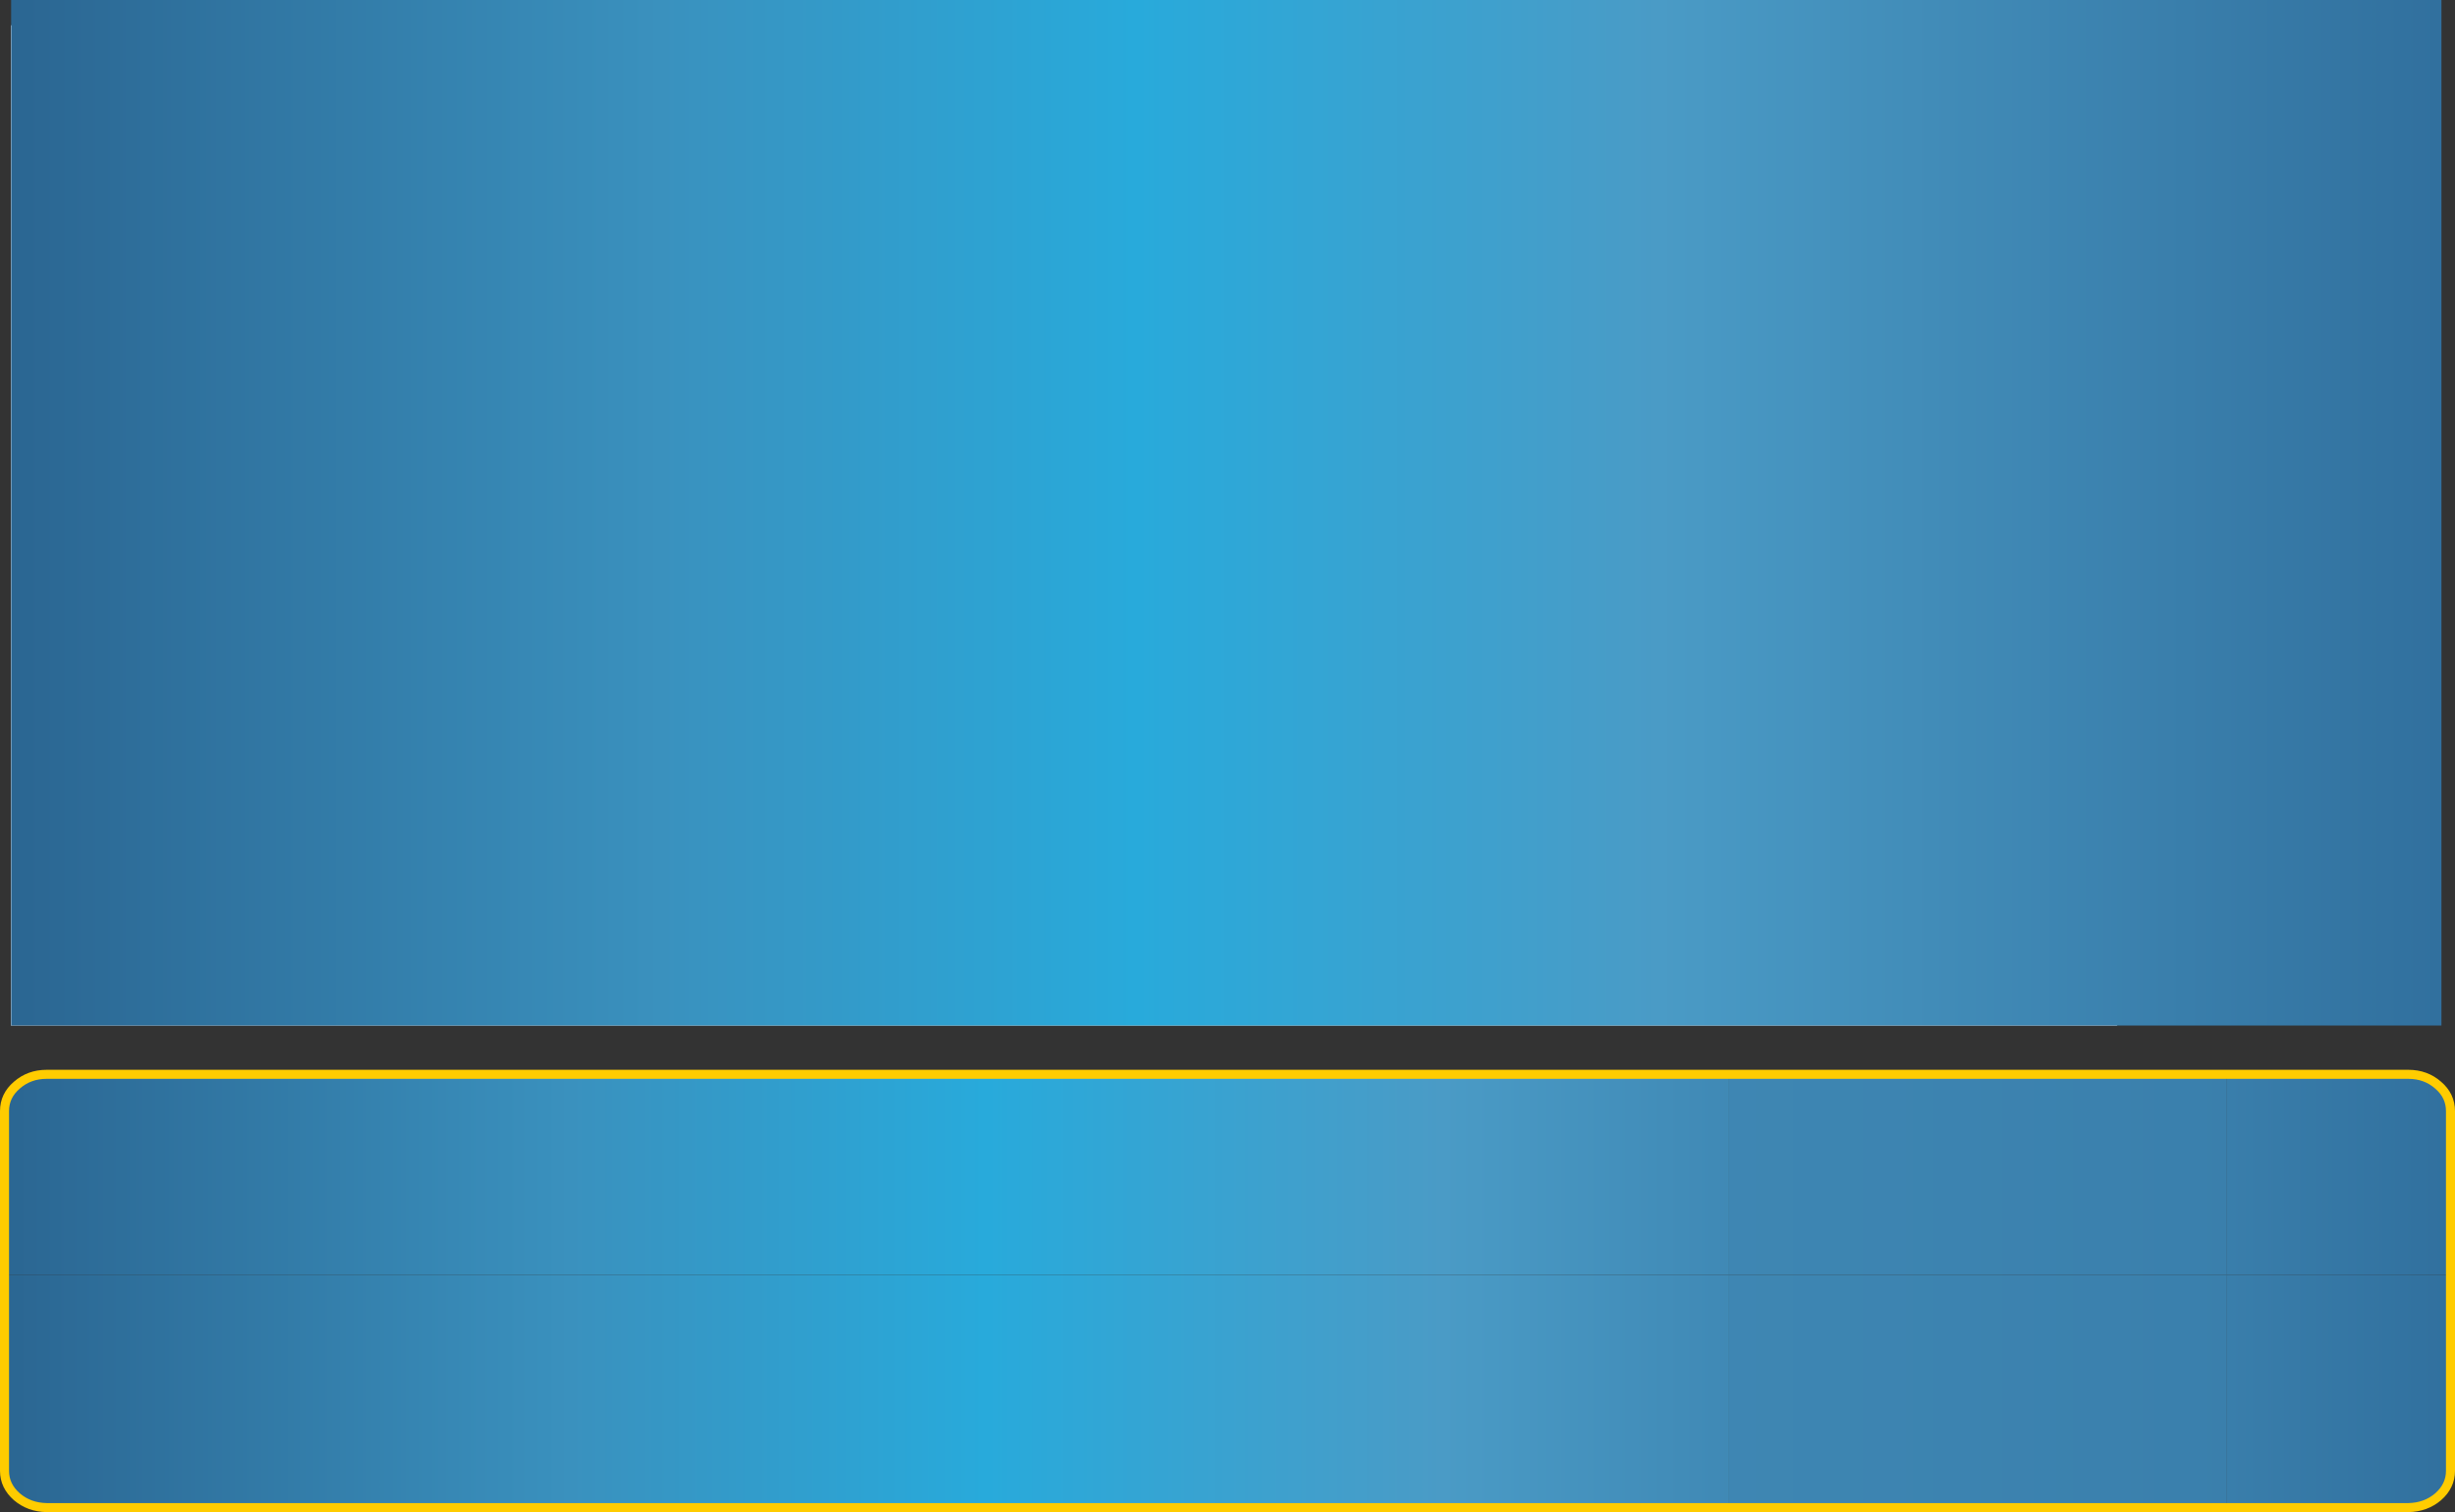 <?xml version="1.0" encoding="UTF-8" standalone="no"?>
<svg xmlns:xlink="http://www.w3.org/1999/xlink" height="251.1px" width="407.6px" xmlns="http://www.w3.org/2000/svg">
  <rect width="100%" height="100%" fill="#333333" stroke="none"/>
  <g transform="matrix(1.0, 0.0, 0.0, 1.0, 154.1, 89.85)">
    <path d="M-153.35 121.85 L-153.35 94.65 Q-153.35 92.1 -151.3 90.35 -149.25 88.55 -146.35 88.55 L133.0 88.55 133.0 121.85 -153.35 121.85" fill="url(#gradient0)" fill-rule="evenodd" stroke="none"/>
    <path d="M133.0 160.5 L-146.35 160.5 Q-149.25 160.45 -151.3 158.7 -153.35 156.9 -153.35 154.4 L-153.35 121.85 133.0 121.85 133.0 160.5" fill="url(#gradient1)" fill-rule="evenodd" stroke="none"/>
    <path d="M215.65 88.55 L245.75 88.55 Q248.65 88.55 250.7 90.35 252.75 92.1 252.75 94.65 L252.75 121.85 215.65 121.85 215.65 88.55" fill="url(#gradient2)" fill-rule="evenodd" stroke="none"/>
    <path d="M215.65 121.85 L252.75 121.85 252.75 154.4 Q252.75 156.9 250.7 158.7 248.65 160.45 245.75 160.5 L215.65 160.5 215.65 121.85" fill="url(#gradient3)" fill-rule="evenodd" stroke="none"/>
    <path d="M215.65 160.5 L133.0 160.5 133.0 121.85 215.65 121.85 215.65 160.5" fill="url(#gradient4)" fill-rule="evenodd" stroke="none"/>
    <path d="M215.65 88.55 L215.65 121.85 133.0 121.85 133.0 88.55 215.65 88.55" fill="url(#gradient5)" fill-rule="evenodd" stroke="none"/>
    <path d="M252.75 121.85 L252.75 94.65 Q252.75 92.1 250.7 90.35 248.65 88.55 245.75 88.55 L215.65 88.55 133.0 88.55 -146.35 88.55 Q-149.25 88.55 -151.3 90.35 -153.35 92.1 -153.35 94.65 L-153.35 121.85 -153.35 154.4 Q-153.35 156.9 -151.3 158.7 -149.25 160.45 -146.35 160.5 L133.0 160.5 215.65 160.5 245.75 160.5 Q248.65 160.45 250.7 158.7 252.75 156.9 252.75 154.4 L252.75 121.85 Z" fill="none" stroke="#ffcc00" stroke-linecap="round" stroke-linejoin="round" stroke-width="1.5"/>
    <path d="M-152.3 80.45 L-152.3 -85.65 197.4 -85.65 197.4 80.45 -152.3 80.45" fill="#ffffff" fill-rule="evenodd" stroke="none"/>
    <path d="M251.25 80.45 L-152.25 80.45 -152.25 -89.85 251.25 -89.85 251.25 80.45" fill="url(#gradient6)" fill-rule="evenodd" stroke="none"/>
  </g>
  <defs>
    <linearGradient gradientTransform="matrix(0.215, 0.0, 0.0, 0.047, 22.7, 127.0)" gradientUnits="userSpaceOnUse" id="gradient0" spreadMethod="pad" x1="-819.2" x2="819.2">
      <stop offset="0.0" stop-color="#2b6692"/>
      <stop offset="0.267" stop-color="#3a91be"/>
      <stop offset="0.463" stop-color="#28aadb"/>
      <stop offset="0.678" stop-color="#4a9bc6"/>
      <stop offset="1.0" stop-color="#31709e"/>
    </linearGradient>
    <linearGradient gradientTransform="matrix(0.215, 0.0, 0.0, 0.047, 22.7, 122.0)" gradientUnits="userSpaceOnUse" id="gradient1" spreadMethod="pad" x1="-819.2" x2="819.2">
      <stop offset="0.0" stop-color="#2b6692"/>
      <stop offset="0.267" stop-color="#3a91be"/>
      <stop offset="0.463" stop-color="#28aadb"/>
      <stop offset="0.678" stop-color="#4a9bc6"/>
      <stop offset="1.0" stop-color="#31709e"/>
    </linearGradient>
    <linearGradient gradientTransform="matrix(0.215, 0.0, 0.0, 0.047, 76.7, 127.0)" gradientUnits="userSpaceOnUse" id="gradient2" spreadMethod="pad" x1="-819.2" x2="819.2">
      <stop offset="0.0" stop-color="#2b6692"/>
      <stop offset="0.267" stop-color="#3a91be"/>
      <stop offset="0.463" stop-color="#28aadb"/>
      <stop offset="0.678" stop-color="#4a9bc6"/>
      <stop offset="1.0" stop-color="#31709e"/>
    </linearGradient>
    <linearGradient gradientTransform="matrix(0.215, 0.0, 0.0, 0.047, 76.7, 122.0)" gradientUnits="userSpaceOnUse" id="gradient3" spreadMethod="pad" x1="-819.2" x2="819.2">
      <stop offset="0.0" stop-color="#2b6692"/>
      <stop offset="0.267" stop-color="#3a91be"/>
      <stop offset="0.463" stop-color="#28aadb"/>
      <stop offset="0.678" stop-color="#4a9bc6"/>
      <stop offset="1.0" stop-color="#31709e"/>
    </linearGradient>
    <linearGradient gradientTransform="matrix(0.945, 0.0, 0.0, 0.047, -381.25, 122.0)" gradientUnits="userSpaceOnUse" id="gradient4" spreadMethod="pad" x1="-819.2" x2="819.2">
      <stop offset="0.0" stop-color="#2b6692"/>
      <stop offset="0.267" stop-color="#3a91be"/>
      <stop offset="0.463" stop-color="#28aadb"/>
      <stop offset="0.678" stop-color="#4a9bc6"/>
      <stop offset="1.0" stop-color="#31709e"/>
    </linearGradient>
    <linearGradient gradientTransform="matrix(0.945, 0.0, 0.0, 0.047, -381.25, 127.0)" gradientUnits="userSpaceOnUse" id="gradient5" spreadMethod="pad" x1="-819.2" x2="819.2">
      <stop offset="0.0" stop-color="#2b6692"/>
      <stop offset="0.267" stop-color="#3a91be"/>
      <stop offset="0.463" stop-color="#28aadb"/>
      <stop offset="0.678" stop-color="#4a9bc6"/>
      <stop offset="1.0" stop-color="#31709e"/>
    </linearGradient>
    <linearGradient gradientTransform="matrix(0.246, 0.0, 0.0, 0.104, 49.45, -4.7)" gradientUnits="userSpaceOnUse" id="gradient6" spreadMethod="pad" x1="-819.2" x2="819.2">
      <stop offset="0.0" stop-color="#2b6692"/>
      <stop offset="0.267" stop-color="#3a91be"/>
      <stop offset="0.463" stop-color="#28aadb"/>
      <stop offset="0.678" stop-color="#4a9bc6"/>
      <stop offset="1.0" stop-color="#31709e"/>
    </linearGradient>
  </defs>
</svg>
